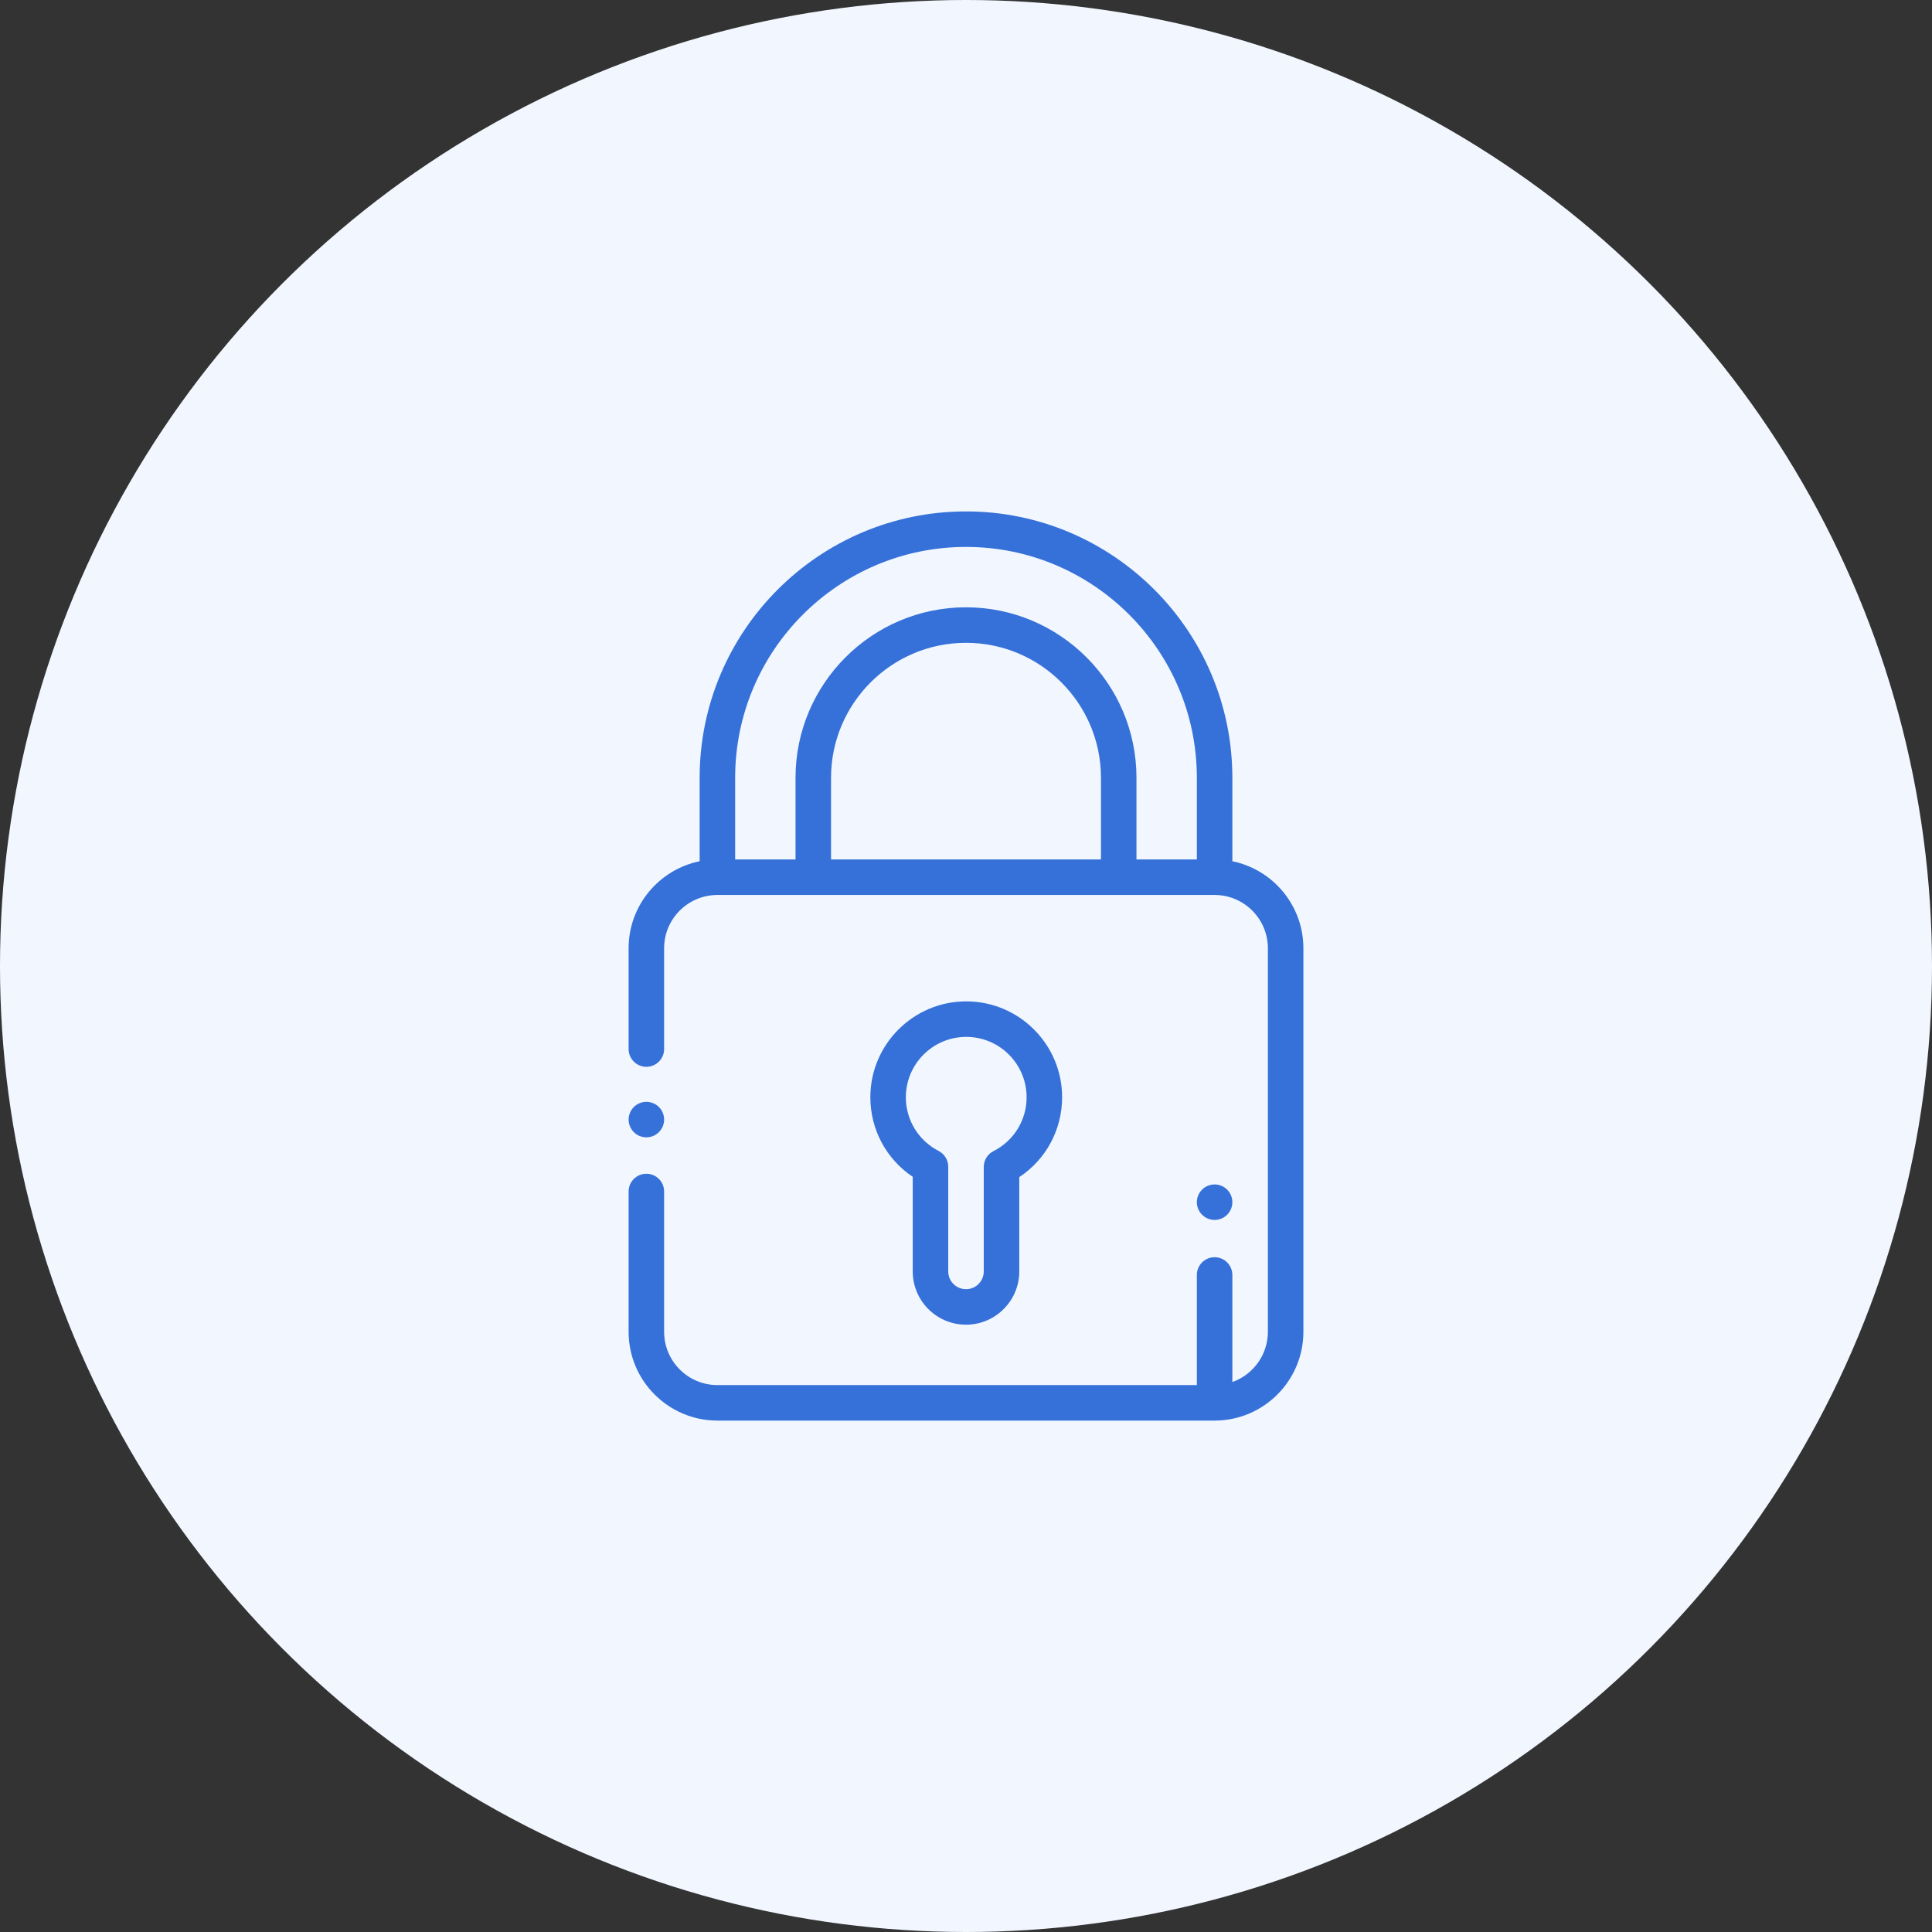 <svg width="68" height="68" viewBox="0 0 68 68" fill="none" xmlns="http://www.w3.org/2000/svg">
<rect x="0" y="0" width="68" height="68" fill="#333333" stroke="none"/>
<circle cx="34" cy="34" r="34" fill="#F2F7FF"/>
<path d="M43.375 30.313V27.375C43.375 22.206 39.169 18 34 18C28.831 18 24.625 22.206 24.625 27.375V30.313C23.2 30.603 22.125 31.866 22.125 33.375V36.923C22.125 37.268 22.405 37.548 22.75 37.548C23.095 37.548 23.375 37.268 23.375 36.923V33.375C23.375 32.341 24.216 31.5 25.25 31.5H42.75C43.784 31.5 44.625 32.341 44.625 33.375V46.875C44.625 47.69 44.102 48.385 43.375 48.643V44.875C43.375 44.53 43.095 44.25 42.75 44.25C42.405 44.25 42.125 44.53 42.125 44.875V48.75H25.25C24.216 48.75 23.375 47.909 23.375 46.875V41.938C23.375 41.592 23.095 41.312 22.75 41.312C22.405 41.312 22.125 41.592 22.125 41.938V46.875C22.125 48.598 23.527 50 25.25 50H42.75C44.473 50 45.875 48.598 45.875 46.875V33.375C45.875 31.866 44.8 30.603 43.375 30.313ZM29.25 30.25V27.375C29.25 24.756 31.381 22.625 34 22.625C36.619 22.625 38.75 24.756 38.75 27.375V30.25H29.25ZM40 30.25V27.375C40 24.067 37.308 21.375 34 21.375C30.692 21.375 28 24.067 28 27.375V30.25H25.875V27.375C25.875 22.895 29.52 19.25 34 19.25C38.48 19.25 42.125 22.895 42.125 27.375V30.25H40Z" fill="#3671D9"/>
<path d="M22.75 40.031C22.914 40.031 23.076 39.964 23.192 39.847C23.308 39.731 23.375 39.57 23.375 39.406C23.375 39.241 23.308 39.08 23.192 38.964C23.076 38.847 22.914 38.781 22.75 38.781C22.586 38.781 22.424 38.847 22.308 38.964C22.192 39.08 22.125 39.241 22.125 39.406C22.125 39.57 22.192 39.731 22.308 39.847C22.424 39.964 22.586 40.031 22.75 40.031Z" fill="#3671D9"/>
<path d="M34 46.625C35.034 46.625 35.875 45.784 35.875 44.75V41.431C36.814 40.81 37.383 39.765 37.383 38.62C37.383 36.759 35.869 35.245 34.008 35.245C32.147 35.245 30.633 36.759 30.633 38.62C30.633 39.756 31.196 40.797 32.125 41.42V44.75C32.125 45.784 32.966 46.625 34 46.625ZM31.883 38.62C31.883 37.448 32.836 36.495 34.008 36.495C35.18 36.495 36.133 37.448 36.133 38.62C36.133 39.424 35.686 40.151 34.967 40.516C34.757 40.622 34.625 40.837 34.625 41.073V44.75C34.625 45.095 34.345 45.375 34 45.375C33.655 45.375 33.375 45.095 33.375 44.75V41.065C33.375 40.831 33.244 40.617 33.036 40.509C32.325 40.143 31.883 39.419 31.883 38.62Z" fill="#3671D9"/>
<path d="M42.75 42.938C42.915 42.938 43.076 42.871 43.192 42.754C43.308 42.638 43.375 42.477 43.375 42.312C43.375 42.148 43.308 41.987 43.192 41.871C43.076 41.754 42.915 41.688 42.75 41.688C42.586 41.688 42.424 41.754 42.308 41.871C42.192 41.987 42.125 42.148 42.125 42.312C42.125 42.477 42.192 42.638 42.308 42.754C42.424 42.871 42.586 42.938 42.75 42.938Z" fill="#3671D9"/>
</svg>
